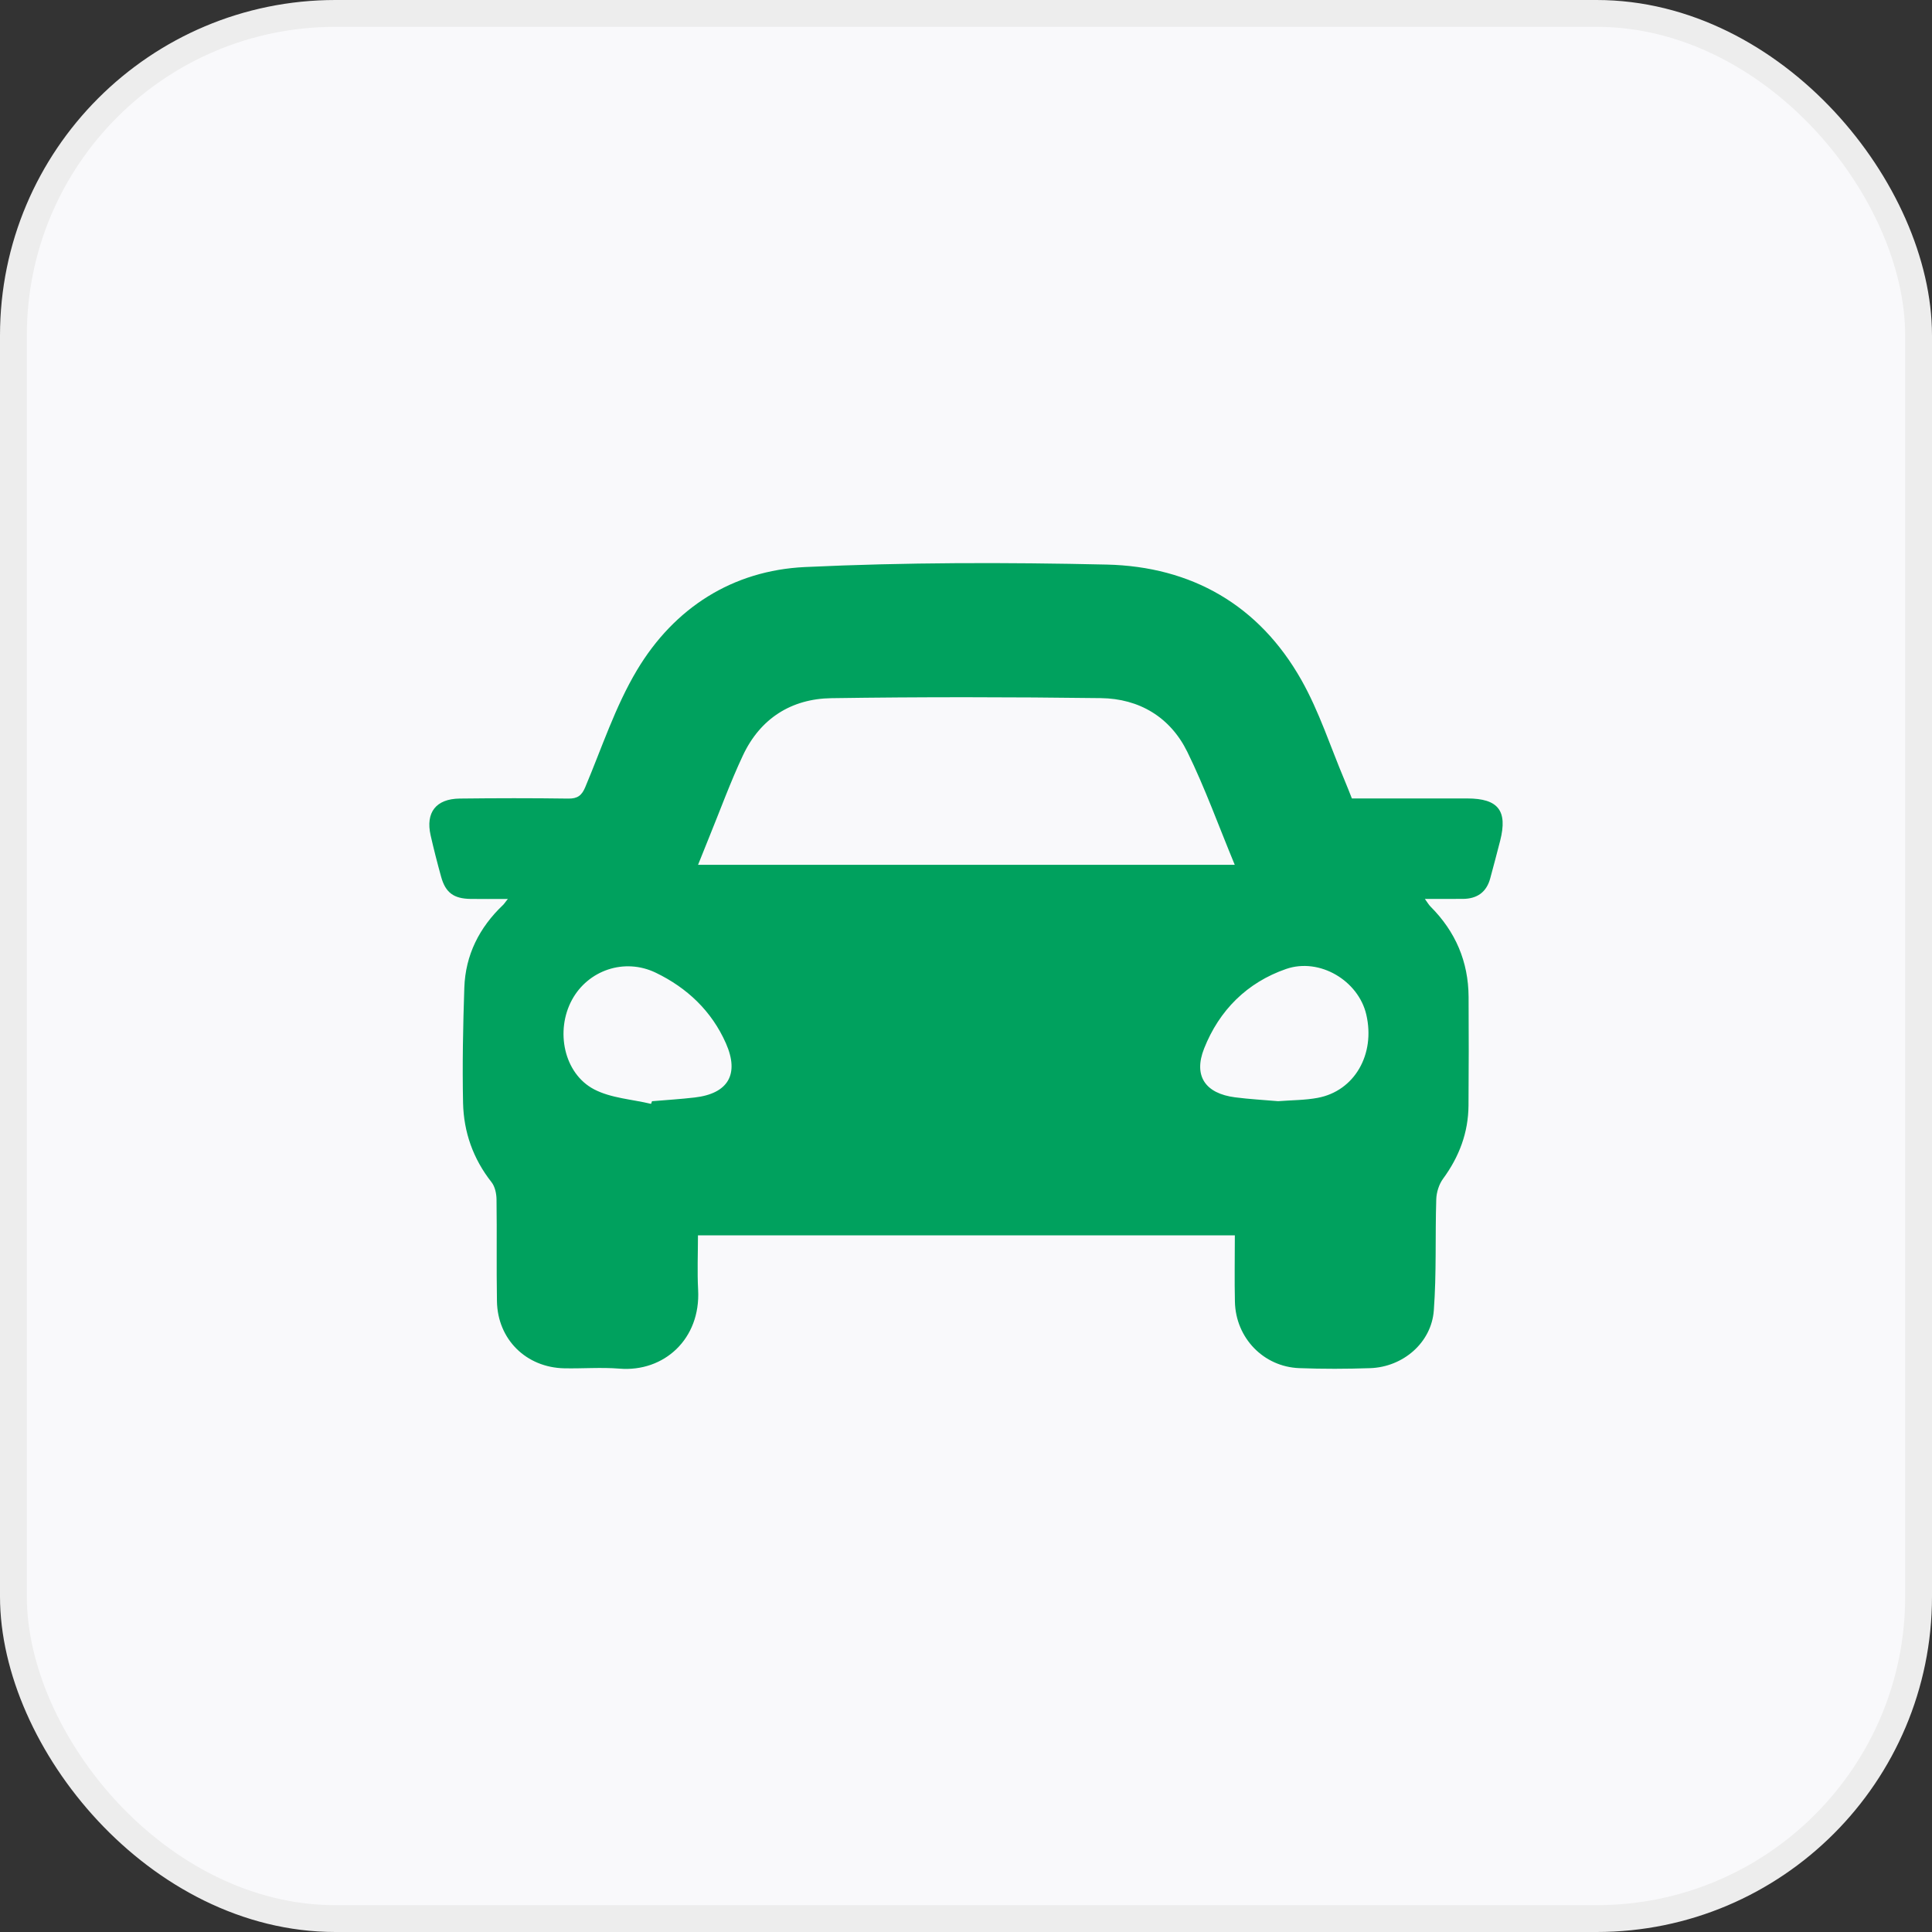 <?xml version="1.0" encoding="UTF-8"?>
<svg width="72px" height="72px" viewBox="0 0 72 72" version="1.1" xmlns="http://www.w3.org/2000/svg" xmlns:xlink="http://www.w3.org/1999/xlink">
    <rect x="0" y="0" width="72" height="72" fill="#333333" stroke="none"/>
    <title>img-return-accidentloancars</title>
    <g id="Page-1" stroke="none" stroke-width="1" fill="none" fill-rule="evenodd">
        <g id="Artboard" transform="translate(-96, -358)">
            <g id="img-return-accidentloancars" transform="translate(96, 358)">
                <rect id="Rectangle" stroke="#EDEDED" fill="#F9F9FB" x="0.5" y="0.5" width="71" height="71" rx="12"></rect>
                <path d="M24.263,41.138 C24.275,41.105 24.287,41.072 24.299,41.039 C24.827,40.994 25.357,40.962 25.884,40.901 C27.134,40.758 27.563,40.037 27.053,38.881 C26.522,37.679 25.606,36.813 24.44,36.251 C23.268,35.685 21.911,36.16 21.313,37.266 C20.69,38.421 21.015,40.004 22.136,40.594 C22.766,40.925 23.549,40.966 24.263,41.138 L24.263,41.138 Z M47.632,41.038 C48.147,40.998 48.635,41.002 49.105,40.914 C50.478,40.659 51.262,39.293 50.918,37.811 C50.625,36.548 49.181,35.678 47.928,36.111 C46.473,36.615 45.438,37.65 44.874,39.074 C44.468,40.1 44.921,40.751 46.026,40.894 C46.568,40.964 47.116,40.993 47.632,41.038 L47.632,41.038 Z M46.016,32.23 C45.41,30.769 44.905,29.359 44.249,28.022 C43.615,26.729 42.46,26.035 41.025,26.017 C37.677,25.975 34.329,25.969 30.982,26.019 C29.491,26.041 28.334,26.776 27.688,28.149 C27.215,29.156 26.835,30.205 26.414,31.235 C26.285,31.551 26.159,31.867 26.014,32.23 L46.016,32.23 Z M18.925,33.501 C18.394,33.501 17.962,33.507 17.529,33.5 C16.906,33.489 16.603,33.265 16.44,32.677 C16.298,32.165 16.166,31.649 16.048,31.131 C15.855,30.279 16.247,29.771 17.13,29.76 C18.48,29.744 19.831,29.742 21.18,29.761 C21.521,29.766 21.679,29.646 21.808,29.341 C22.428,27.873 22.928,26.329 23.739,24.973 C25.127,22.652 27.3,21.26 29.999,21.132 C33.741,20.956 37.496,20.955 41.242,21.04 C44.404,21.112 46.92,22.548 48.497,25.338 C49.163,26.516 49.583,27.834 50.113,29.089 C50.203,29.302 50.286,29.518 50.381,29.756 C51.818,29.756 53.251,29.754 54.683,29.756 C55.836,29.758 56.189,30.212 55.908,31.326 C55.791,31.794 55.662,32.258 55.539,32.724 C55.401,33.249 55.049,33.495 54.518,33.499 C54.068,33.502 53.619,33.5 53.101,33.5 C53.193,33.626 53.244,33.718 53.315,33.789 C54.242,34.717 54.722,35.836 54.73,37.147 C54.739,38.496 54.736,39.846 54.727,41.196 C54.72,42.211 54.379,43.11 53.778,43.929 C53.626,44.137 53.533,44.435 53.525,44.695 C53.482,46.076 53.537,47.462 53.434,48.837 C53.344,50.042 52.284,50.945 51.064,50.987 C50.182,51.017 49.297,51.02 48.415,50.986 C47.086,50.934 46.054,49.86 46.022,48.519 C46.003,47.705 46.019,46.89 46.019,46.037 L26.011,46.037 C26.011,46.715 25.981,47.394 26.017,48.069 C26.115,49.901 24.744,51.14 23.086,51.005 C22.407,50.95 21.72,51.006 21.036,50.993 C19.611,50.966 18.544,49.917 18.52,48.494 C18.498,47.228 18.522,45.962 18.504,44.695 C18.501,44.479 18.446,44.22 18.318,44.057 C17.631,43.186 17.281,42.188 17.257,41.103 C17.227,39.673 17.256,38.239 17.304,36.809 C17.345,35.589 17.863,34.566 18.746,33.726 C18.79,33.684 18.824,33.629 18.925,33.501 L18.925,33.501 Z" id="Fill-1" fill="#00A15E"></path>
            </g>
        </g>
    </g>
</svg>